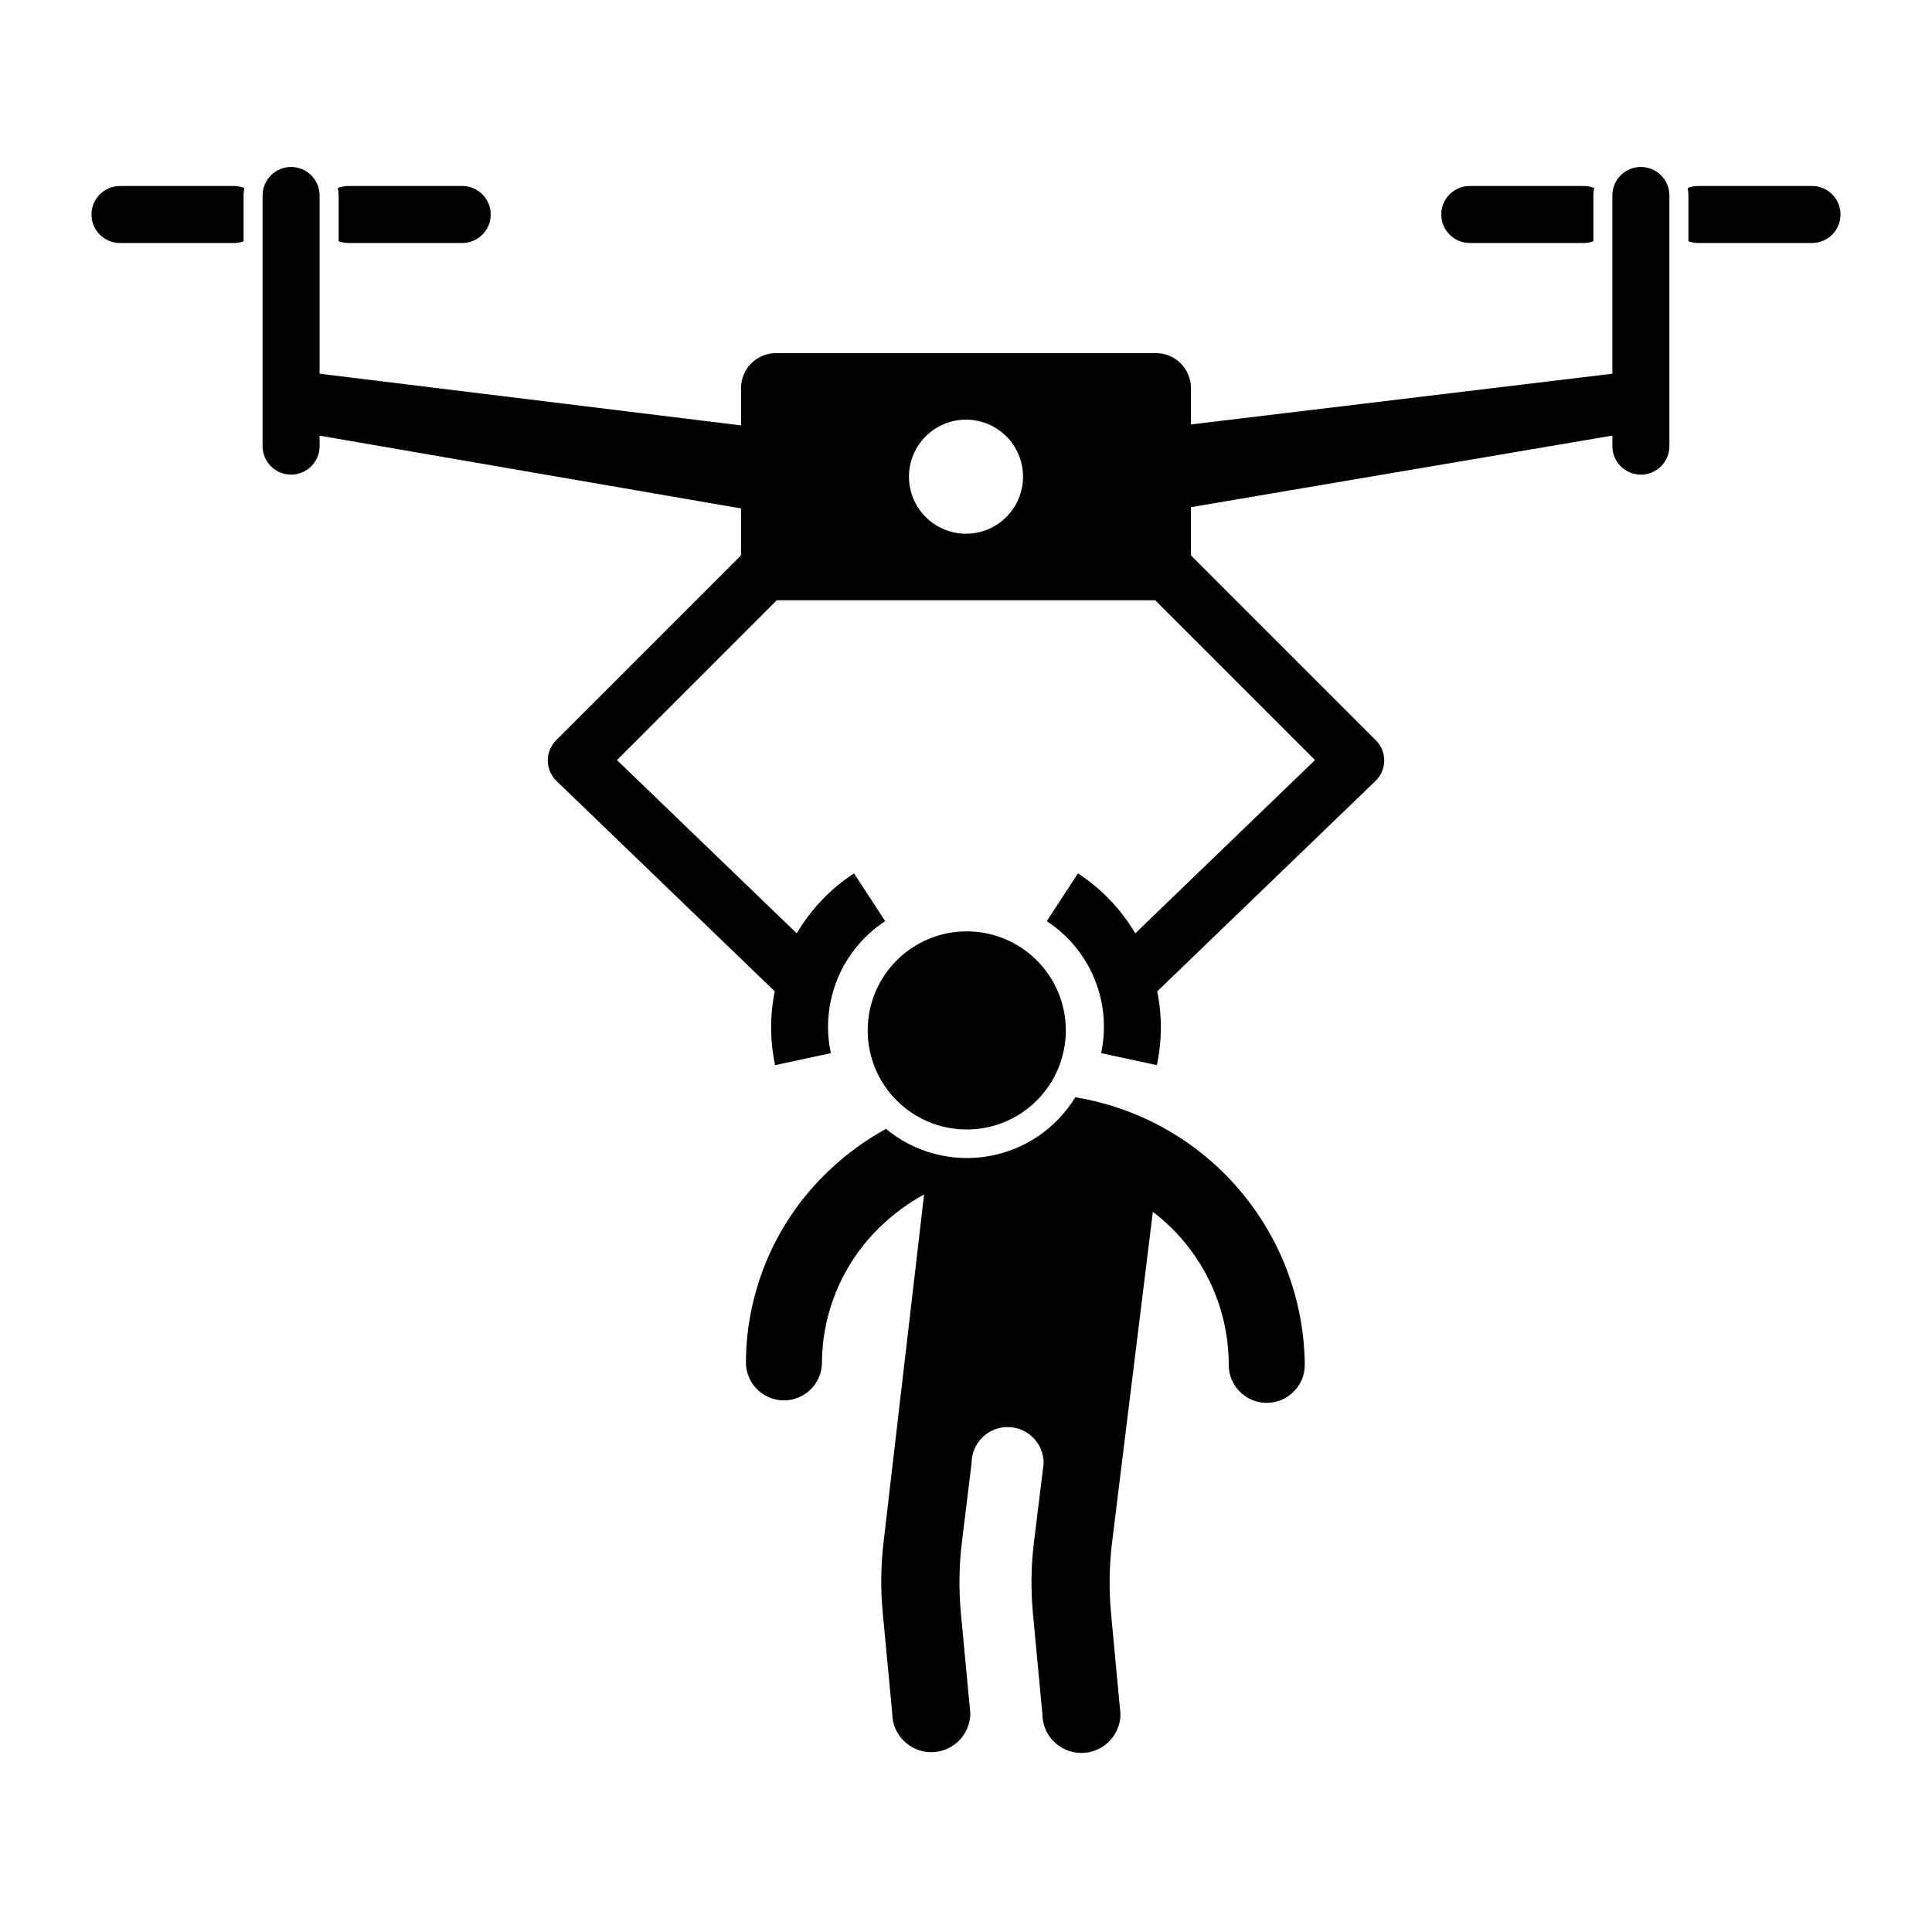 <?xml version="1.0" encoding="UTF-8"?>
<!-- Uploaded to: SVG Repo, www.svgrepo.com, Generator: SVG Repo Mixer Tools -->
<svg fill="#000000" width="800px" height="800px" version="1.1" viewBox="144 144 512 512" xmlns="http://www.w3.org/2000/svg">
 <g>
  <path d="m175.8 193.29c-4.176 0-7.559 3.383-7.559 7.559 0 4.172 3.383 7.555 7.559 7.555h30.23-0.004c0.859-0.008 1.711-0.164 2.519-0.461v-12.133c0.012-0.668 0.082-1.336 0.203-1.996-0.867-0.34-1.789-0.52-2.723-0.523z"/>
  <path d="m233.74 207.94c0.805 0.297 1.656 0.453 2.519 0.461h30.23-0.004c4.176 0 7.559-3.383 7.559-7.555 0-4.176-3.383-7.559-7.559-7.559h-30.23 0.004c-0.934 0.004-1.855 0.184-2.723 0.523 0.121 0.66 0.188 1.328 0.203 1.996z"/>
  <path d="m533.51 208.4h30.23c0.859-0.008 1.711-0.164 2.516-0.461v-12.133c0.016-0.668 0.082-1.336 0.203-1.996-0.867-0.34-1.789-0.52-2.719-0.523h-30.23c-4.172 0-7.559 3.383-7.559 7.559 0 4.172 3.387 7.555 7.559 7.555z"/>
  <path d="m624.2 193.29h-30.23c-0.93 0.004-1.855 0.184-2.719 0.523 0.117 0.66 0.188 1.328 0.199 1.996v12.133c0.809 0.297 1.66 0.453 2.519 0.461h30.23c4.172 0 7.555-3.383 7.555-7.555 0-4.176-3.383-7.559-7.555-7.559z"/>
  <path d="m578.85 188.25c-4.176 0-7.559 3.383-7.559 7.559v47.23l-111.68 13.449v-9.629c0-5.125-4.156-9.277-9.277-9.277h-100.68c-5.121 0-9.273 4.152-9.273 9.277v9.871l-111.68-13.691v-47.23c0-4.176-3.383-7.559-7.559-7.559-4.172 0-7.555 3.383-7.555 7.559v66.414c0 4.176 3.383 7.559 7.555 7.559 4.176 0 7.559-3.383 7.559-7.559v-2.769l111.68 19.285v12.434l-49 49.004-0.004 0.008c-1.434 1.434-2.231 3.383-2.215 5.41 0.02 2.031 0.852 3.965 2.312 5.371l57.844 55.75c-1.305 6.457-1.277 13.113 0.086 19.559l14.781-3.18c-1.414-6.602-0.793-13.477 1.777-19.719 2.57-6.246 6.969-11.562 12.621-15.258l-8.254-12.664c-6.219 4.055-11.414 9.492-15.184 15.887l-47.641-45.914 42.348-42.352h100.29l42.352 42.352-47.641 45.918c-3.769-6.398-8.969-11.836-15.184-15.891l-8.258 12.664c5.652 3.695 10.051 9.012 12.625 15.258 2.57 6.242 3.188 13.117 1.777 19.719l14.781 3.18h-0.004c1.363-6.445 1.391-13.098 0.086-19.555l57.844-55.754c1.461-1.406 2.293-3.34 2.312-5.371 0.02-2.027-0.781-3.977-2.215-5.41l-49-49.004v-12.777l111.68-18.969v2.789c0 4.176 3.383 7.559 7.559 7.559 4.172 0 7.555-3.383 7.555-7.559v-66.414c0-4.176-3.383-7.559-7.555-7.559zm-178.85 97.191c-4.012 0-7.856-1.59-10.688-4.426-2.836-2.836-4.43-6.68-4.43-10.688s1.594-7.852 4.43-10.688c2.832-2.836 6.676-4.426 10.688-4.426 4.008 0 7.852 1.59 10.688 4.426 2.832 2.836 4.426 6.68 4.426 10.688s-1.594 7.852-4.426 10.688c-2.836 2.836-6.68 4.426-10.688 4.426z"/>
  <path d="m428.96 434.79c-5.09 8.328-13.543 14.035-23.172 15.645-9.629 1.605-19.48-1.047-27-7.273-5.461 3.004-10.516 6.695-15.035 10.988-14.004 13.211-21.98 31.586-22.074 50.84-0.023 5.562 4.465 10.098 10.027 10.125h0.051c5.543-0.004 10.047-4.484 10.074-10.027 0.086-13.781 5.812-26.926 15.848-36.371 3.371-3.195 7.141-5.945 11.215-8.18l-10.766 92.387c-0.711 6.102-0.777 12.262-0.199 18.375l2.516 26.641c-0.031 5.719 4.582 10.375 10.297 10.406 5.719 0.027 10.379-4.582 10.406-10.301l-2.496-26.5c-0.59-6.277-0.504-12.602 0.266-18.859l2.57-21.004c0.016-2.531 1.031-4.953 2.832-6.734 1.797-1.781 4.231-2.777 6.762-2.762 5.273 0.027 9.523 4.32 9.5 9.594l-2.566 20.902h-0.004c-0.77 6.262-0.859 12.59-0.27 18.871l2.496 26.594c-0.027 5.715 4.582 10.375 10.301 10.402 5.715 0.031 10.375-4.582 10.402-10.297l-2.5-26.688h0.004c-0.59-6.289-0.496-12.625 0.277-18.895l10.801-87.516c12.656 9.617 20.098 24.598 20.109 40.492-0.027 5.566 4.461 10.102 10.027 10.129h0.051-0.004c5.547-0.004 10.047-4.484 10.078-10.027-0.148-17.102-6.332-33.598-17.461-46.582-11.129-12.984-26.484-21.617-43.363-24.375z"/>
  <path d="m426.45 417.07c0 14.5-11.754 26.254-26.254 26.254-14.496 0-26.25-11.754-26.25-26.254s11.754-26.25 26.25-26.25c14.5 0 26.254 11.75 26.254 26.25"/>
 </g>
</svg>